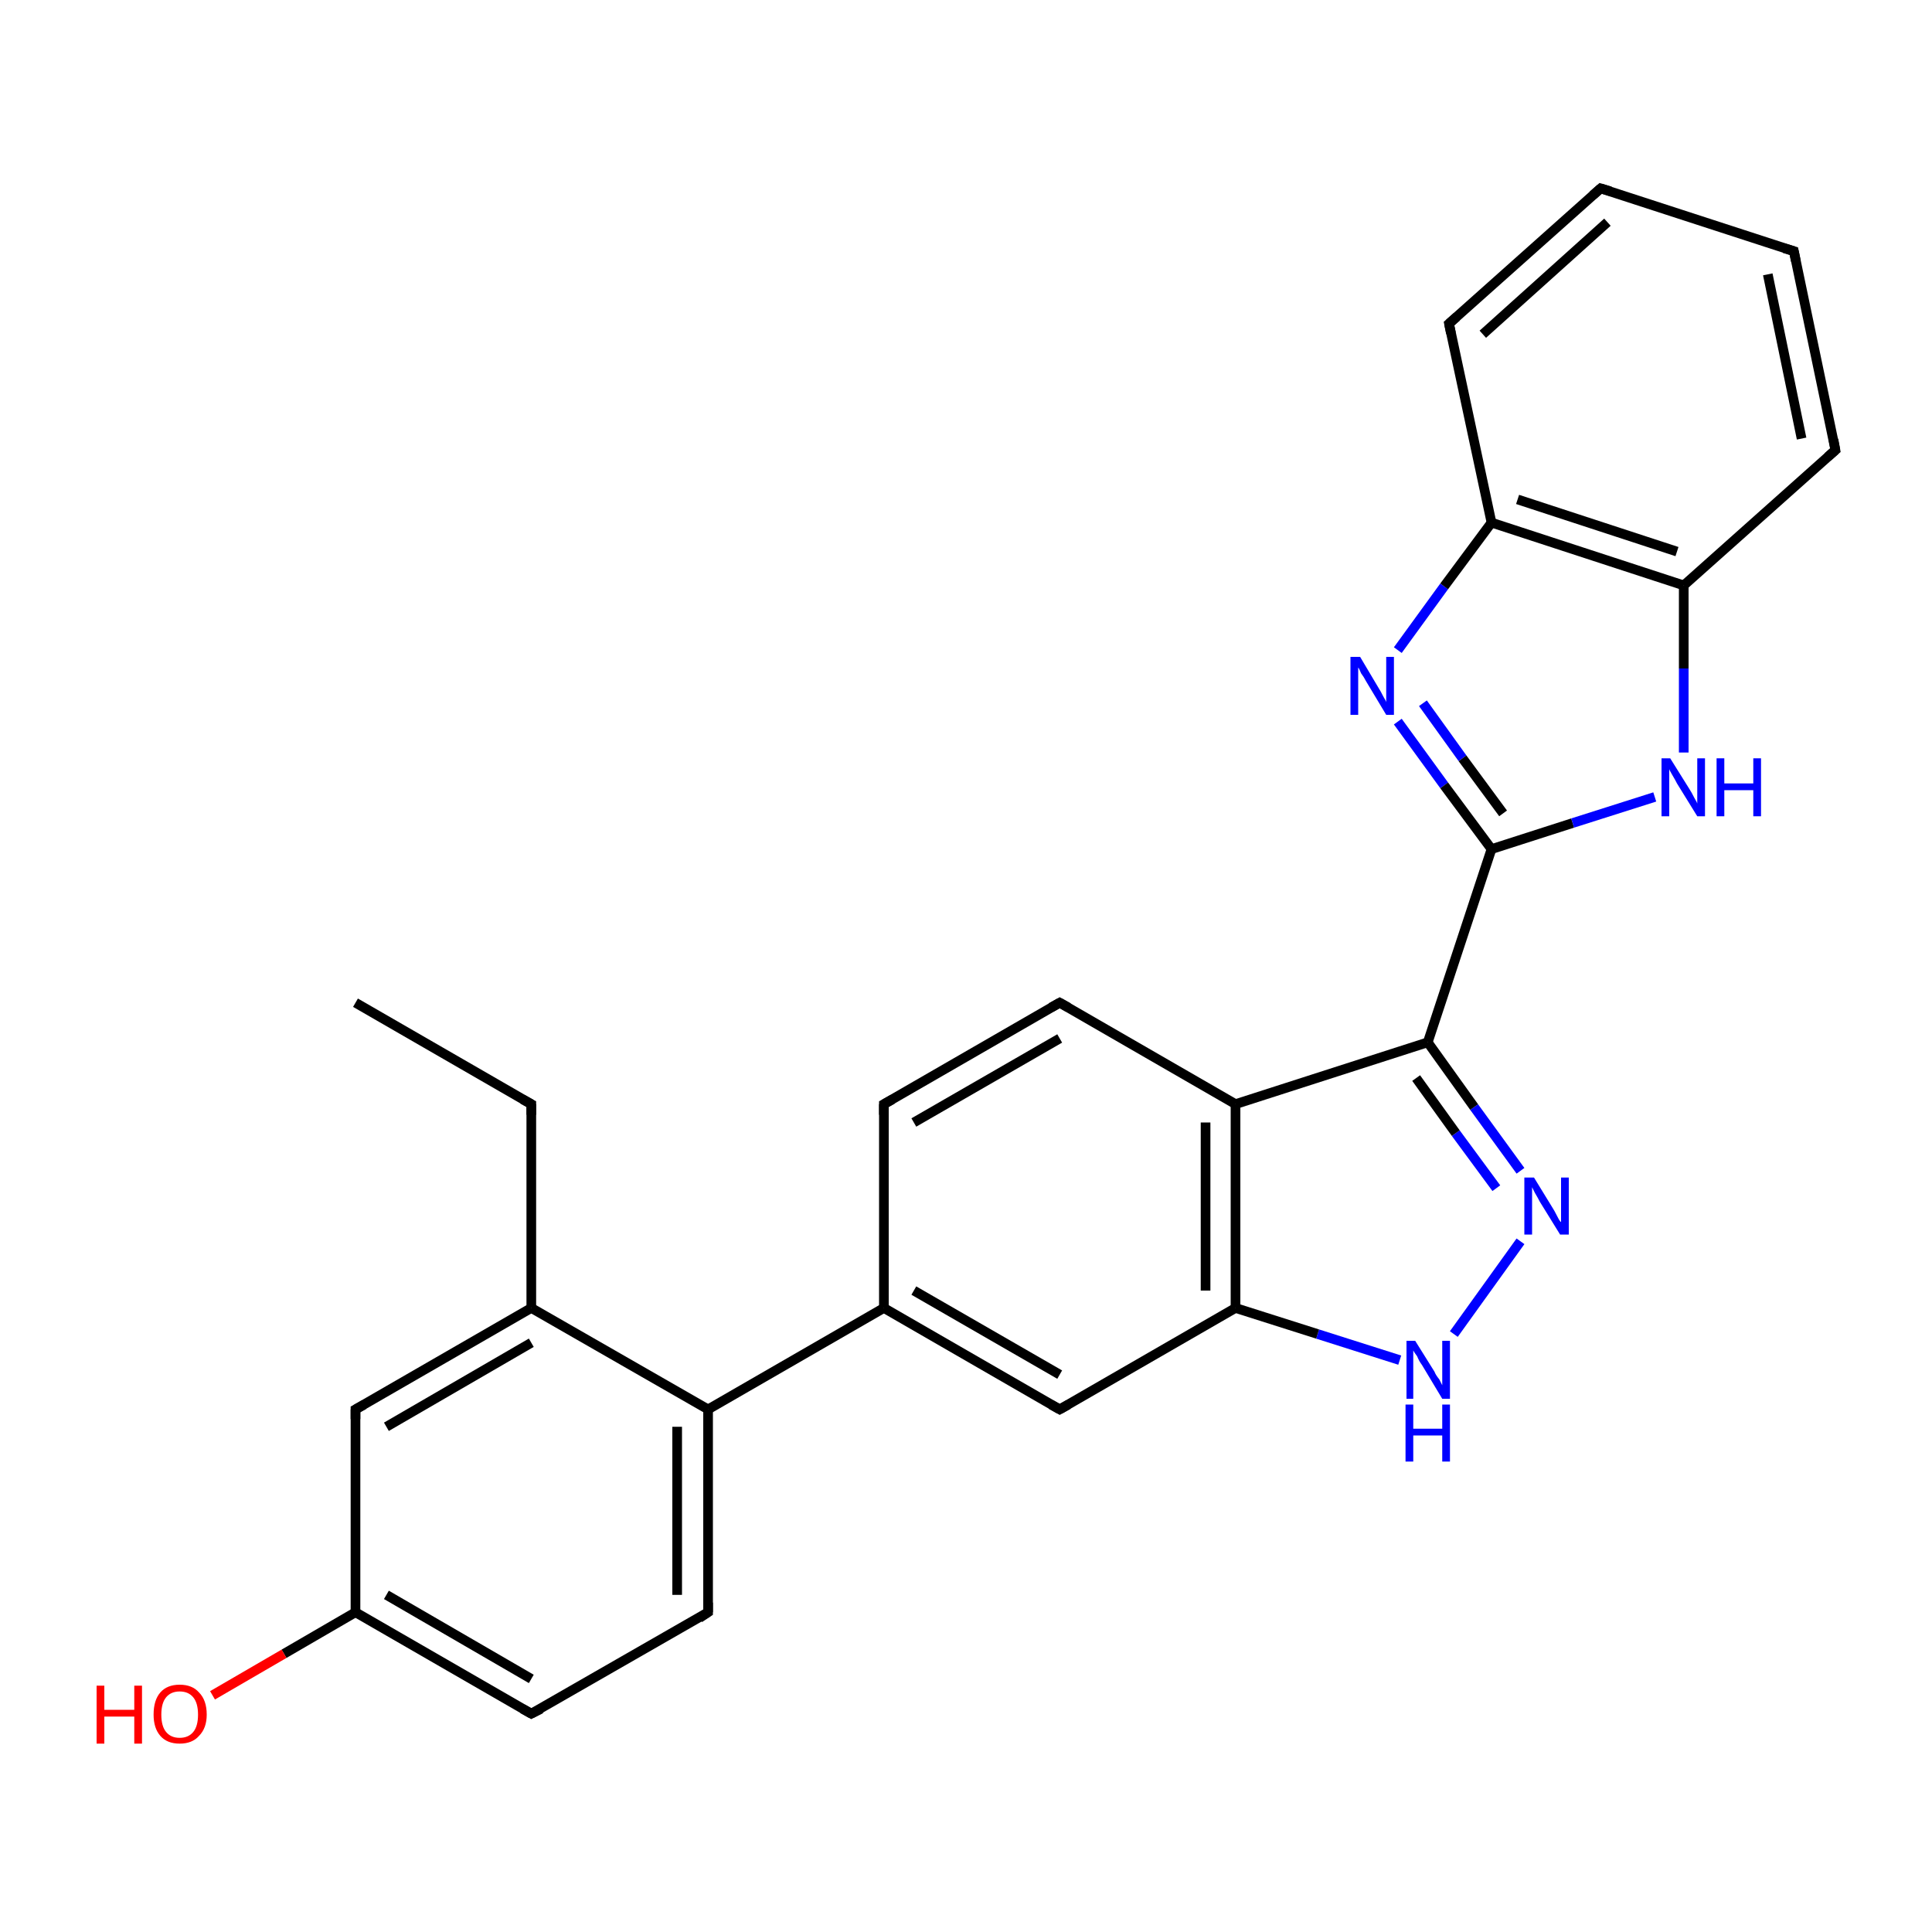<?xml version='1.0' encoding='iso-8859-1'?>
<svg version='1.1' baseProfile='full'
              xmlns='http://www.w3.org/2000/svg'
                      xmlns:rdkit='http://www.rdkit.org/xml'
                      xmlns:xlink='http://www.w3.org/1999/xlink'
                  xml:space='preserve'
width='200px' height='200px' viewBox='0 0 200 200'>
<!-- END OF HEADER -->
<rect style='opacity:1.0;fill:#FFFFFF;stroke:none' width='200.0' height='200.0' x='0.0' y='0.0'> </rect>
<path class='bond-0 atom-23 atom-22' d='M 150.0,33.5 L 165.7,19.5' style='fill:none;fill-rule:evenodd;stroke:#000000;stroke-width:1.0px;stroke-linecap:butt;stroke-linejoin:miter;stroke-opacity:1' />
<path class='bond-0 atom-23 atom-22' d='M 153.5,34.6 L 166.4,23.0' style='fill:none;fill-rule:evenodd;stroke:#000000;stroke-width:1.0px;stroke-linecap:butt;stroke-linejoin:miter;stroke-opacity:1' />
<path class='bond-1 atom-23 atom-24' d='M 150.0,33.5 L 154.4,54.1' style='fill:none;fill-rule:evenodd;stroke:#000000;stroke-width:1.0px;stroke-linecap:butt;stroke-linejoin:miter;stroke-opacity:1' />
<path class='bond-2 atom-22 atom-21' d='M 165.7,19.5 L 185.7,26.0' style='fill:none;fill-rule:evenodd;stroke:#000000;stroke-width:1.0px;stroke-linecap:butt;stroke-linejoin:miter;stroke-opacity:1' />
<path class='bond-3 atom-25 atom-24' d='M 144.7,67.3 L 149.5,60.7' style='fill:none;fill-rule:evenodd;stroke:#0000FF;stroke-width:1.0px;stroke-linecap:butt;stroke-linejoin:miter;stroke-opacity:1' />
<path class='bond-3 atom-25 atom-24' d='M 149.5,60.7 L 154.4,54.1' style='fill:none;fill-rule:evenodd;stroke:#000000;stroke-width:1.0px;stroke-linecap:butt;stroke-linejoin:miter;stroke-opacity:1' />
<path class='bond-4 atom-25 atom-8' d='M 144.7,74.7 L 149.5,81.3' style='fill:none;fill-rule:evenodd;stroke:#0000FF;stroke-width:1.0px;stroke-linecap:butt;stroke-linejoin:miter;stroke-opacity:1' />
<path class='bond-4 atom-25 atom-8' d='M 149.5,81.3 L 154.4,87.9' style='fill:none;fill-rule:evenodd;stroke:#000000;stroke-width:1.0px;stroke-linecap:butt;stroke-linejoin:miter;stroke-opacity:1' />
<path class='bond-4 atom-25 atom-8' d='M 147.3,72.8 L 151.4,78.5' style='fill:none;fill-rule:evenodd;stroke:#0000FF;stroke-width:1.0px;stroke-linecap:butt;stroke-linejoin:miter;stroke-opacity:1' />
<path class='bond-4 atom-25 atom-8' d='M 151.4,78.5 L 155.6,84.2' style='fill:none;fill-rule:evenodd;stroke:#000000;stroke-width:1.0px;stroke-linecap:butt;stroke-linejoin:miter;stroke-opacity:1' />
<path class='bond-5 atom-24 atom-5' d='M 154.4,54.1 L 174.3,60.6' style='fill:none;fill-rule:evenodd;stroke:#000000;stroke-width:1.0px;stroke-linecap:butt;stroke-linejoin:miter;stroke-opacity:1' />
<path class='bond-5 atom-24 atom-5' d='M 157.1,51.7 L 173.6,57.1' style='fill:none;fill-rule:evenodd;stroke:#000000;stroke-width:1.0px;stroke-linecap:butt;stroke-linejoin:miter;stroke-opacity:1' />
<path class='bond-6 atom-18 atom-17' d='M 157.4,128.5 L 150.5,138.1' style='fill:none;fill-rule:evenodd;stroke:#0000FF;stroke-width:1.0px;stroke-linecap:butt;stroke-linejoin:miter;stroke-opacity:1' />
<path class='bond-7 atom-18 atom-19' d='M 157.4,121.2 L 152.6,114.6' style='fill:none;fill-rule:evenodd;stroke:#0000FF;stroke-width:1.0px;stroke-linecap:butt;stroke-linejoin:miter;stroke-opacity:1' />
<path class='bond-7 atom-18 atom-19' d='M 152.6,114.6 L 147.8,107.9' style='fill:none;fill-rule:evenodd;stroke:#000000;stroke-width:1.0px;stroke-linecap:butt;stroke-linejoin:miter;stroke-opacity:1' />
<path class='bond-7 atom-18 atom-19' d='M 154.9,123.0 L 150.7,117.3' style='fill:none;fill-rule:evenodd;stroke:#0000FF;stroke-width:1.0px;stroke-linecap:butt;stroke-linejoin:miter;stroke-opacity:1' />
<path class='bond-7 atom-18 atom-19' d='M 150.7,117.3 L 146.6,111.6' style='fill:none;fill-rule:evenodd;stroke:#000000;stroke-width:1.0px;stroke-linecap:butt;stroke-linejoin:miter;stroke-opacity:1' />
<path class='bond-8 atom-21 atom-6' d='M 185.7,26.0 L 190.0,46.6' style='fill:none;fill-rule:evenodd;stroke:#000000;stroke-width:1.0px;stroke-linecap:butt;stroke-linejoin:miter;stroke-opacity:1' />
<path class='bond-8 atom-21 atom-6' d='M 183.0,28.4 L 186.5,45.4' style='fill:none;fill-rule:evenodd;stroke:#000000;stroke-width:1.0px;stroke-linecap:butt;stroke-linejoin:miter;stroke-opacity:1' />
<path class='bond-9 atom-8 atom-19' d='M 154.4,87.9 L 147.8,107.9' style='fill:none;fill-rule:evenodd;stroke:#000000;stroke-width:1.0px;stroke-linecap:butt;stroke-linejoin:miter;stroke-opacity:1' />
<path class='bond-10 atom-8 atom-20' d='M 154.4,87.9 L 162.8,85.2' style='fill:none;fill-rule:evenodd;stroke:#000000;stroke-width:1.0px;stroke-linecap:butt;stroke-linejoin:miter;stroke-opacity:1' />
<path class='bond-10 atom-8 atom-20' d='M 162.8,85.2 L 171.3,82.5' style='fill:none;fill-rule:evenodd;stroke:#0000FF;stroke-width:1.0px;stroke-linecap:butt;stroke-linejoin:miter;stroke-opacity:1' />
<path class='bond-11 atom-17 atom-4' d='M 144.9,140.8 L 136.4,138.1' style='fill:none;fill-rule:evenodd;stroke:#0000FF;stroke-width:1.0px;stroke-linecap:butt;stroke-linejoin:miter;stroke-opacity:1' />
<path class='bond-11 atom-17 atom-4' d='M 136.4,138.1 L 127.9,135.4' style='fill:none;fill-rule:evenodd;stroke:#000000;stroke-width:1.0px;stroke-linecap:butt;stroke-linejoin:miter;stroke-opacity:1' />
<path class='bond-12 atom-5 atom-6' d='M 174.3,60.6 L 190.0,46.6' style='fill:none;fill-rule:evenodd;stroke:#000000;stroke-width:1.0px;stroke-linecap:butt;stroke-linejoin:miter;stroke-opacity:1' />
<path class='bond-13 atom-5 atom-20' d='M 174.3,60.6 L 174.3,69.2' style='fill:none;fill-rule:evenodd;stroke:#000000;stroke-width:1.0px;stroke-linecap:butt;stroke-linejoin:miter;stroke-opacity:1' />
<path class='bond-13 atom-5 atom-20' d='M 174.3,69.2 L 174.3,77.9' style='fill:none;fill-rule:evenodd;stroke:#0000FF;stroke-width:1.0px;stroke-linecap:butt;stroke-linejoin:miter;stroke-opacity:1' />
<path class='bond-14 atom-19 atom-15' d='M 147.8,107.9 L 127.9,114.3' style='fill:none;fill-rule:evenodd;stroke:#000000;stroke-width:1.0px;stroke-linecap:butt;stroke-linejoin:miter;stroke-opacity:1' />
<path class='bond-15 atom-4 atom-15' d='M 127.9,135.4 L 127.9,114.3' style='fill:none;fill-rule:evenodd;stroke:#000000;stroke-width:1.0px;stroke-linecap:butt;stroke-linejoin:miter;stroke-opacity:1' />
<path class='bond-15 atom-4 atom-15' d='M 124.8,133.6 L 124.8,116.2' style='fill:none;fill-rule:evenodd;stroke:#000000;stroke-width:1.0px;stroke-linecap:butt;stroke-linejoin:miter;stroke-opacity:1' />
<path class='bond-16 atom-4 atom-16' d='M 127.9,135.4 L 109.7,145.9' style='fill:none;fill-rule:evenodd;stroke:#000000;stroke-width:1.0px;stroke-linecap:butt;stroke-linejoin:miter;stroke-opacity:1' />
<path class='bond-17 atom-15 atom-14' d='M 127.9,114.3 L 109.7,103.8' style='fill:none;fill-rule:evenodd;stroke:#000000;stroke-width:1.0px;stroke-linecap:butt;stroke-linejoin:miter;stroke-opacity:1' />
<path class='bond-18 atom-9 atom-10' d='M 36.8,103.8 L 55.0,114.3' style='fill:none;fill-rule:evenodd;stroke:#000000;stroke-width:1.0px;stroke-linecap:butt;stroke-linejoin:miter;stroke-opacity:1' />
<path class='bond-19 atom-16 atom-3' d='M 109.7,145.9 L 91.5,135.4' style='fill:none;fill-rule:evenodd;stroke:#000000;stroke-width:1.0px;stroke-linecap:butt;stroke-linejoin:miter;stroke-opacity:1' />
<path class='bond-19 atom-16 atom-3' d='M 109.7,142.3 L 94.6,133.6' style='fill:none;fill-rule:evenodd;stroke:#000000;stroke-width:1.0px;stroke-linecap:butt;stroke-linejoin:miter;stroke-opacity:1' />
<path class='bond-20 atom-14 atom-13' d='M 109.7,103.8 L 91.5,114.3' style='fill:none;fill-rule:evenodd;stroke:#000000;stroke-width:1.0px;stroke-linecap:butt;stroke-linejoin:miter;stroke-opacity:1' />
<path class='bond-20 atom-14 atom-13' d='M 109.7,107.5 L 94.6,116.2' style='fill:none;fill-rule:evenodd;stroke:#000000;stroke-width:1.0px;stroke-linecap:butt;stroke-linejoin:miter;stroke-opacity:1' />
<path class='bond-21 atom-10 atom-11' d='M 55.0,114.3 L 55.0,135.4' style='fill:none;fill-rule:evenodd;stroke:#000000;stroke-width:1.0px;stroke-linecap:butt;stroke-linejoin:miter;stroke-opacity:1' />
<path class='bond-22 atom-3 atom-13' d='M 91.5,135.4 L 91.5,114.3' style='fill:none;fill-rule:evenodd;stroke:#000000;stroke-width:1.0px;stroke-linecap:butt;stroke-linejoin:miter;stroke-opacity:1' />
<path class='bond-23 atom-3 atom-7' d='M 91.5,135.4 L 73.3,145.9' style='fill:none;fill-rule:evenodd;stroke:#000000;stroke-width:1.0px;stroke-linecap:butt;stroke-linejoin:miter;stroke-opacity:1' />
<path class='bond-24 atom-11 atom-7' d='M 55.0,135.4 L 73.3,145.9' style='fill:none;fill-rule:evenodd;stroke:#000000;stroke-width:1.0px;stroke-linecap:butt;stroke-linejoin:miter;stroke-opacity:1' />
<path class='bond-25 atom-11 atom-0' d='M 55.0,135.4 L 36.8,145.9' style='fill:none;fill-rule:evenodd;stroke:#000000;stroke-width:1.0px;stroke-linecap:butt;stroke-linejoin:miter;stroke-opacity:1' />
<path class='bond-25 atom-11 atom-0' d='M 55.0,139.0 L 40.0,147.7' style='fill:none;fill-rule:evenodd;stroke:#000000;stroke-width:1.0px;stroke-linecap:butt;stroke-linejoin:miter;stroke-opacity:1' />
<path class='bond-26 atom-7 atom-1' d='M 73.3,145.9 L 73.3,166.9' style='fill:none;fill-rule:evenodd;stroke:#000000;stroke-width:1.0px;stroke-linecap:butt;stroke-linejoin:miter;stroke-opacity:1' />
<path class='bond-26 atom-7 atom-1' d='M 70.1,147.7 L 70.1,165.1' style='fill:none;fill-rule:evenodd;stroke:#000000;stroke-width:1.0px;stroke-linecap:butt;stroke-linejoin:miter;stroke-opacity:1' />
<path class='bond-27 atom-0 atom-12' d='M 36.8,145.9 L 36.8,166.9' style='fill:none;fill-rule:evenodd;stroke:#000000;stroke-width:1.0px;stroke-linecap:butt;stroke-linejoin:miter;stroke-opacity:1' />
<path class='bond-28 atom-1 atom-2' d='M 73.3,166.9 L 55.0,177.4' style='fill:none;fill-rule:evenodd;stroke:#000000;stroke-width:1.0px;stroke-linecap:butt;stroke-linejoin:miter;stroke-opacity:1' />
<path class='bond-29 atom-12 atom-2' d='M 36.8,166.9 L 55.0,177.4' style='fill:none;fill-rule:evenodd;stroke:#000000;stroke-width:1.0px;stroke-linecap:butt;stroke-linejoin:miter;stroke-opacity:1' />
<path class='bond-29 atom-12 atom-2' d='M 40.0,165.1 L 55.0,173.8' style='fill:none;fill-rule:evenodd;stroke:#000000;stroke-width:1.0px;stroke-linecap:butt;stroke-linejoin:miter;stroke-opacity:1' />
<path class='bond-30 atom-12 atom-26' d='M 36.8,166.9 L 29.4,171.2' style='fill:none;fill-rule:evenodd;stroke:#000000;stroke-width:1.0px;stroke-linecap:butt;stroke-linejoin:miter;stroke-opacity:1' />
<path class='bond-30 atom-12 atom-26' d='M 29.4,171.2 L 22.0,175.5' style='fill:none;fill-rule:evenodd;stroke:#FF0000;stroke-width:1.0px;stroke-linecap:butt;stroke-linejoin:miter;stroke-opacity:1' />
<path d='M 37.7,145.4 L 36.8,145.9 L 36.8,146.9' style='fill:none;stroke:#000000;stroke-width:1.0px;stroke-linecap:butt;stroke-linejoin:miter;stroke-opacity:1;' />
<path d='M 73.3,165.9 L 73.3,166.9 L 72.4,167.5' style='fill:none;stroke:#000000;stroke-width:1.0px;stroke-linecap:butt;stroke-linejoin:miter;stroke-opacity:1;' />
<path d='M 56.0,176.9 L 55.0,177.4 L 54.1,176.9' style='fill:none;stroke:#000000;stroke-width:1.0px;stroke-linecap:butt;stroke-linejoin:miter;stroke-opacity:1;' />
<path d='M 189.8,45.5 L 190.0,46.6 L 189.2,47.3' style='fill:none;stroke:#000000;stroke-width:1.0px;stroke-linecap:butt;stroke-linejoin:miter;stroke-opacity:1;' />
<path d='M 54.1,113.8 L 55.0,114.3 L 55.0,115.4' style='fill:none;stroke:#000000;stroke-width:1.0px;stroke-linecap:butt;stroke-linejoin:miter;stroke-opacity:1;' />
<path d='M 92.4,113.8 L 91.5,114.3 L 91.5,115.4' style='fill:none;stroke:#000000;stroke-width:1.0px;stroke-linecap:butt;stroke-linejoin:miter;stroke-opacity:1;' />
<path d='M 110.6,104.3 L 109.7,103.8 L 108.8,104.3' style='fill:none;stroke:#000000;stroke-width:1.0px;stroke-linecap:butt;stroke-linejoin:miter;stroke-opacity:1;' />
<path d='M 110.6,145.4 L 109.7,145.9 L 108.8,145.4' style='fill:none;stroke:#000000;stroke-width:1.0px;stroke-linecap:butt;stroke-linejoin:miter;stroke-opacity:1;' />
<path d='M 184.7,25.7 L 185.7,26.0 L 185.9,27.0' style='fill:none;stroke:#000000;stroke-width:1.0px;stroke-linecap:butt;stroke-linejoin:miter;stroke-opacity:1;' />
<path d='M 164.9,20.2 L 165.7,19.5 L 166.7,19.8' style='fill:none;stroke:#000000;stroke-width:1.0px;stroke-linecap:butt;stroke-linejoin:miter;stroke-opacity:1;' />
<path d='M 150.8,32.8 L 150.0,33.5 L 150.2,34.5' style='fill:none;stroke:#000000;stroke-width:1.0px;stroke-linecap:butt;stroke-linejoin:miter;stroke-opacity:1;' />
<path class='atom-17' d='M 146.5 138.8
L 148.5 142.0
Q 148.6 142.3, 149.0 142.8
Q 149.3 143.4, 149.3 143.4
L 149.3 138.8
L 150.1 138.8
L 150.1 144.8
L 149.3 144.8
L 147.2 141.3
Q 146.9 140.9, 146.7 140.4
Q 146.4 140.0, 146.3 139.8
L 146.3 144.8
L 145.6 144.8
L 145.6 138.8
L 146.5 138.8
' fill='#0000FF'/>
<path class='atom-17' d='M 145.5 145.4
L 146.3 145.4
L 146.3 147.9
L 149.3 147.9
L 149.3 145.4
L 150.1 145.4
L 150.1 151.3
L 149.3 151.3
L 149.3 148.6
L 146.3 148.6
L 146.3 151.3
L 145.5 151.3
L 145.5 145.4
' fill='#0000FF'/>
<path class='atom-18' d='M 158.8 121.9
L 160.7 125.0
Q 160.9 125.3, 161.2 125.9
Q 161.5 126.5, 161.6 126.5
L 161.6 121.9
L 162.4 121.9
L 162.4 127.8
L 161.5 127.8
L 159.4 124.4
Q 159.2 124.0, 158.9 123.5
Q 158.7 123.1, 158.6 122.9
L 158.6 127.8
L 157.8 127.8
L 157.8 121.9
L 158.8 121.9
' fill='#0000FF'/>
<path class='atom-20' d='M 172.9 78.5
L 174.9 81.7
Q 175.1 82.0, 175.4 82.6
Q 175.7 83.1, 175.7 83.2
L 175.7 78.5
L 176.5 78.5
L 176.5 84.5
L 175.7 84.5
L 173.6 81.1
Q 173.4 80.7, 173.1 80.2
Q 172.8 79.7, 172.8 79.6
L 172.8 84.5
L 172.0 84.5
L 172.0 78.5
L 172.9 78.5
' fill='#0000FF'/>
<path class='atom-20' d='M 177.7 78.5
L 178.5 78.5
L 178.5 81.1
L 181.5 81.1
L 181.5 78.5
L 182.3 78.5
L 182.3 84.5
L 181.5 84.5
L 181.5 81.8
L 178.5 81.8
L 178.5 84.5
L 177.7 84.5
L 177.7 78.5
' fill='#0000FF'/>
<path class='atom-25' d='M 140.8 68.0
L 142.7 71.2
Q 142.9 71.5, 143.2 72.1
Q 143.5 72.6, 143.5 72.7
L 143.5 68.0
L 144.3 68.0
L 144.3 74.0
L 143.5 74.0
L 141.4 70.5
Q 141.2 70.1, 140.9 69.7
Q 140.7 69.2, 140.6 69.1
L 140.6 74.0
L 139.8 74.0
L 139.8 68.0
L 140.8 68.0
' fill='#0000FF'/>
<path class='atom-26' d='M 10.0 174.5
L 10.8 174.5
L 10.8 177.0
L 13.9 177.0
L 13.9 174.5
L 14.7 174.5
L 14.7 180.5
L 13.9 180.5
L 13.9 177.7
L 10.8 177.7
L 10.8 180.5
L 10.0 180.5
L 10.0 174.5
' fill='#FF0000'/>
<path class='atom-26' d='M 15.9 177.5
Q 15.9 176.0, 16.6 175.2
Q 17.3 174.4, 18.6 174.4
Q 19.9 174.4, 20.6 175.2
Q 21.4 176.0, 21.4 177.5
Q 21.4 178.9, 20.6 179.7
Q 19.9 180.5, 18.6 180.5
Q 17.3 180.5, 16.6 179.7
Q 15.9 178.9, 15.9 177.5
M 18.6 179.9
Q 19.5 179.9, 20.0 179.3
Q 20.5 178.7, 20.5 177.5
Q 20.5 176.3, 20.0 175.7
Q 19.5 175.1, 18.6 175.1
Q 17.7 175.1, 17.2 175.7
Q 16.7 176.3, 16.7 177.5
Q 16.7 178.7, 17.2 179.3
Q 17.7 179.9, 18.6 179.9
' fill='#FF0000'/>
</svg>
